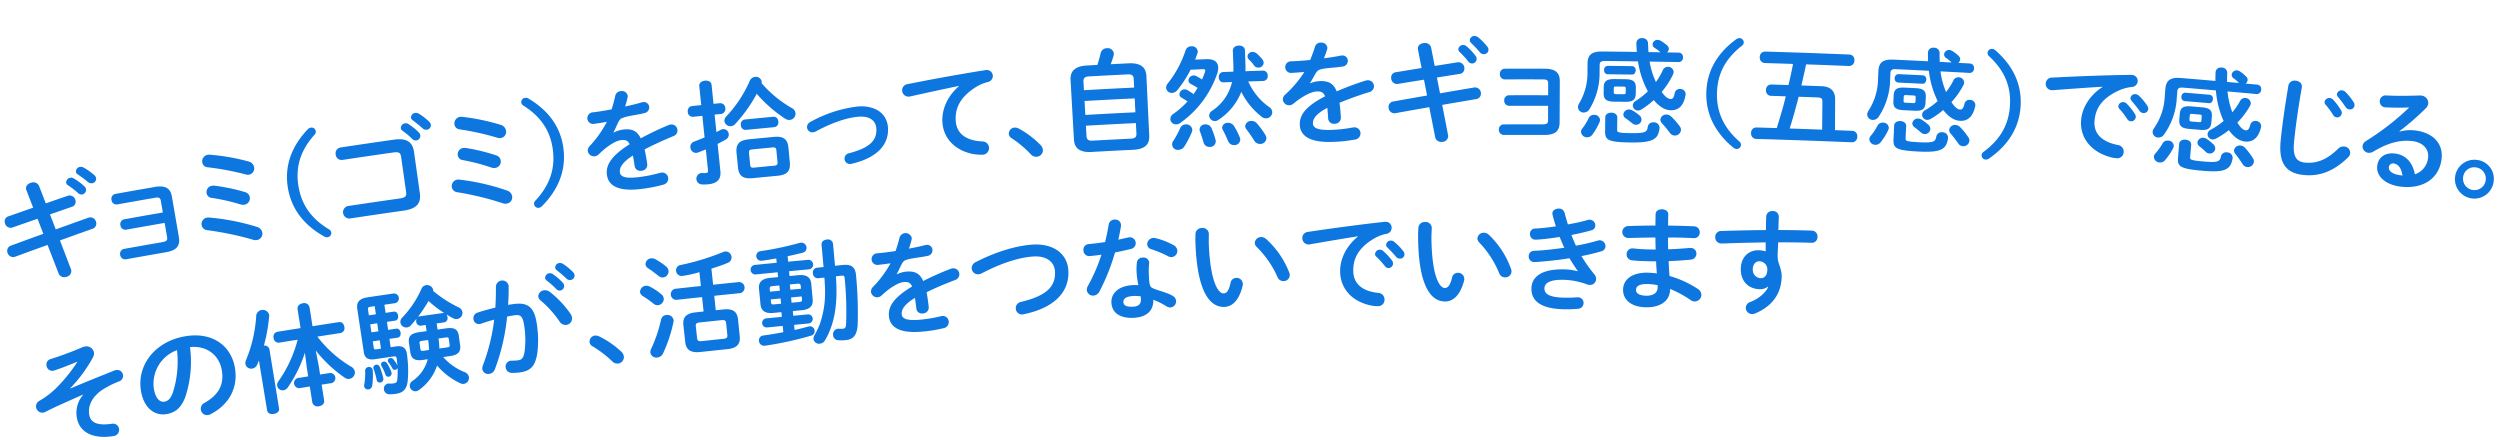 <svg xmlns="http://www.w3.org/2000/svg" xmlns:xlink="http://www.w3.org/1999/xlink" width="908.058" height="159.854" viewBox="0 0 908.058 159.854">
  <defs>
    <clipPath id="clip-path">
      <rect id="Rectangle_2448" data-name="Rectangle 2448" width="904.128" height="128.378" fill="#0d76df"/>
    </clipPath>
  </defs>
  <g id="sec6_ttl2" transform="translate(-535.035 -11071.146)">
    <g id="Group_3960" data-name="Group 3960" transform="translate(535.035 11102.7) rotate(-2)">
      <g id="Group_3959" data-name="Group 3959" transform="translate(0 0)" clip-path="url(#clip-path)">
        <path id="Path_9136" data-name="Path 9136" d="M8.275,22.51a1.4,1.4,0,0,1-.1-.4c-.192-1.252.96-2.132,2.178-2.319a2.192,2.192,0,0,1,2.568,1.341c.89,2.558,1.333,3.838,2.219,6.4,3.2-.984,4.792-1.472,7.991-2.446a1.3,1.3,0,0,1,.37-.1,2.19,2.19,0,0,1,2.475,1.946,1.915,1.915,0,0,1-1.429,2.193c-3.21.974-4.812,1.464-8.02,2.446.766,2.215,1.147,3.322,1.909,5.535,4.773-1.533,7.162-2.295,11.944-3.808a1.523,1.523,0,0,1,.412-.1A2.145,2.145,0,0,1,33.2,35.119a1.977,1.977,0,0,1-1.423,2.23c-4.792,1.513-7.185,2.274-11.966,3.808,1.46,4.241,2.189,6.362,3.642,10.6a1.429,1.429,0,0,1,.1.4A2.218,2.218,0,0,1,21.45,54.5,2.17,2.17,0,0,1,18.9,53.111c-1.454-4.192-2.183-6.286-3.642-10.478C10.5,44.172,8.12,44.946,3.367,46.5A1.246,1.246,0,0,1,3,46.6,2.184,2.184,0,0,1,.562,44.672a1.974,1.974,0,0,1,1.4-2.246c4.759-1.56,7.142-2.336,11.911-3.877-.766-2.211-1.149-3.318-1.917-5.531C8.289,34.143,6.46,34.707,2.8,35.844a1.2,1.2,0,0,1-.37.1A2.178,2.178,0,0,1,.031,34a1.892,1.892,0,0,1,1.4-2.246c3.628-1.131,5.443-1.7,9.077-2.818L8.275,22.51m14.531-2.164a1.74,1.74,0,0,1,1.533-1.8,1.815,1.815,0,0,1,1.243.267,20.776,20.776,0,0,1,3.8,3.034,1.682,1.682,0,0,1,.537,1.035,1.679,1.679,0,0,1-2.936,1.3,29.925,29.925,0,0,0-3.616-2.975,1.409,1.409,0,0,1-.557-.866m3.679-3.851a1.683,1.683,0,0,1,1.546-1.754,2.092,2.092,0,0,1,1.333.3,20.788,20.788,0,0,1,3.722,2.842,1.861,1.861,0,0,1,.637,1.145,1.631,1.631,0,0,1-1.456,1.78,1.868,1.868,0,0,1-1.576-.512c-1.137-1.031-2.491-2.07-3.6-2.9a1.326,1.326,0,0,1-.6-.9" transform="translate(0 15.337)" fill="#0d76df"/>
        <path id="Path_9137" data-name="Path 9137" d="M37.029,23.939c-.161-1.172-.659-1.392-2.338-1.16-5.392.745-8.089,1.125-13.479,1.9A1.814,1.814,0,0,1,19.134,23a1.8,1.8,0,0,1,1.527-2.16c5.751-.823,8.628-1.227,14.382-2.023,3.9-.537,5.655.749,6.058,3.7.811,5.941,1.215,8.912,2.023,14.853.419,3.075-.923,4.739-4.79,5.274-5.872.811-8.808,1.223-14.676,2.066a1.8,1.8,0,0,1-2.06-1.644,1.774,1.774,0,0,1,1.515-2.156c5.527-.792,8.291-1.182,13.82-1.948,1.666-.231,2.078-.617,1.923-1.752-.288-2.087-.431-3.13-.719-5.219-5.611.774-8.414,1.166-14.022,1.966a1.8,1.8,0,0,1-2.064-1.644,1.779,1.779,0,0,1,1.523-2.158c5.615-.8,8.422-1.194,14.039-1.968-.233-1.7-.349-2.548-.584-4.249" transform="translate(19.908 19.473)" fill="#0d76df"/>
        <path id="Path_9138" data-name="Path 9138" d="M55.008,40.154a2.643,2.643,0,0,1,1.927,2.187,2.324,2.324,0,0,1-2.042,2.6,3.1,3.1,0,0,1-1.415-.151A109.105,109.105,0,0,0,37.031,40.75,2.259,2.259,0,0,1,35,38.835a2.365,2.365,0,0,1,2.066-2.664,2.981,2.981,0,0,1,.851.014,82.709,82.709,0,0,1,17.1,3.969m-3.953-12.8a2.343,2.343,0,0,1-.349,4.614,3.257,3.257,0,0,1-1.427-.19,70.579,70.579,0,0,0-10.262-2.707,2.05,2.05,0,0,1-1.809-1.78,2.3,2.3,0,0,1,2.042-2.617,3.906,3.906,0,0,1,.939,0,70.242,70.242,0,0,1,10.866,2.679m1.758-11.052a2.693,2.693,0,0,1,1.98,2.181,2.3,2.3,0,0,1-1.972,2.636,2.786,2.786,0,0,1-1.211-.135,99.294,99.294,0,0,0-13.628-3.065A2.107,2.107,0,0,1,36.03,16.08a2.416,2.416,0,0,1,2.127-2.709,4.163,4.163,0,0,1,.682-.006,77.326,77.326,0,0,1,13.973,2.942" transform="translate(36.433 13.91)" fill="#0d76df"/>
        <path id="Path_9139" data-name="Path 9139" d="M58.562,9.815a2,2,0,0,1,1.209-.637,1.591,1.591,0,0,1,1.733,1.28,1.566,1.566,0,0,1-.488,1.331c-5.484,5.7-7.319,11.644-6.521,18.294s3.987,11.981,10.568,16.266a1.511,1.511,0,0,1-.6,2.828,1.973,1.973,0,0,1-1.307-.341c-7.5-4.586-11.609-10.786-12.52-18.287s1.6-14.521,7.922-20.733" transform="translate(52.563 9.55)" fill="#0d76df"/>
        <path id="Path_9140" data-name="Path 9140" d="M82.982,22.928c-.161-1.5-.837-1.844-2.9-1.621-7.381.794-11.07,1.2-18.449,2.044a2.132,2.132,0,0,1-2.36-2.031,2.132,2.132,0,0,1,1.842-2.513c7.76-.884,11.64-1.313,19.4-2.146,4.8-.515,6.84,1.08,7.224,4.737L89.32,36.382c.384,3.657-1.266,5.633-6.021,6.143-7.9.847-11.842,1.284-19.731,2.185a2.294,2.294,0,0,1-.519-4.543c7.534-.862,11.3-1.28,18.843-2.091,2.046-.221,2.632-.692,2.47-2.195-.551-5.182-.829-7.773-1.38-12.955m.259-10.339a1.742,1.742,0,0,1,1.607-1.729,1.806,1.806,0,0,1,1.229.321,20.592,20.592,0,0,1,3.659,3.191,1.663,1.663,0,0,1,.492,1.058A1.677,1.677,0,0,1,87.245,16.6a29.788,29.788,0,0,0-3.483-3.126,1.421,1.421,0,0,1-.521-.89M87.076,8.9a1.68,1.68,0,0,1,1.615-1.686,2.086,2.086,0,0,1,1.319.353,20.839,20.839,0,0,1,3.593,3,1.856,1.856,0,0,1,.588,1.174,1.629,1.629,0,0,1-1.527,1.715,1.858,1.858,0,0,1-1.55-.58c-1.092-1.078-2.4-2.172-3.473-3.046a1.331,1.331,0,0,1-.566-.927" transform="translate(61.731 7.504)" fill="#0d76df"/>
        <path id="Path_9141" data-name="Path 9141" d="M99.654,35.5a2.642,2.642,0,0,1,1.856,2.248,2.323,2.323,0,0,1-2.121,2.536,3.111,3.111,0,0,1-1.407-.2,109.105,109.105,0,0,0-16.3-4.565,2.26,2.26,0,0,1-1.972-1.978,2.365,2.365,0,0,1,2.148-2.6,2.98,2.98,0,0,1,.849.041A82.432,82.432,0,0,1,99.654,35.5m-3.54-12.916a2.344,2.344,0,0,1-.5,4.6,3.275,3.275,0,0,1-1.419-.235,70.423,70.423,0,0,0-10.162-3.034,2.048,2.048,0,0,1-1.75-1.838,2.3,2.3,0,0,1,2.121-2.55,3.89,3.89,0,0,1,.939.033,70.086,70.086,0,0,1,10.766,3.022m2.1-10.988a2.691,2.691,0,0,1,1.909,2.242,2.3,2.3,0,0,1-2.054,2.573,2.807,2.807,0,0,1-1.2-.174,99,99,0,0,0-13.512-3.5,2.105,2.105,0,0,1-1.891-1.907,2.414,2.414,0,0,1,2.209-2.638,4.328,4.328,0,0,1,.682.014A77.253,77.253,0,0,1,98.219,11.6" transform="translate(83.022 8.527)" fill="#0d76df"/>
        <path id="Path_9142" data-name="Path 9142" d="M98.835,44.713a1.94,1.94,0,0,1-1.207.6,1.511,1.511,0,0,1-1.164-2.642c5.557-5.547,7.583-11.419,7-18.091s-3.6-12.111-10.135-16.564a1.556,1.556,0,0,1-.747-1.2,1.587,1.587,0,0,1,1.431-1.607,1.98,1.98,0,0,1,1.311.374c7.46,4.784,11.354,11.137,12,18.665s-2.093,14.441-8.489,20.468" transform="translate(96.437 5.416)" fill="#0d76df"/>
        <path id="Path_9143" data-name="Path 9143" d="M113.749,19.565a10.4,10.4,0,0,1,3.563-.978c2.905-.227,4.865.484,6.188,3.414a108.2,108.2,0,0,1,10.241-4.449,3.306,3.306,0,0,1,.835-.184,2.172,2.172,0,0,1,.815,4.241c-3.581,1.325-7.232,2.824-10.649,4.475.323,1.49.551,3.285.786,5.388a2.17,2.17,0,0,1-2.223,2.3,2.027,2.027,0,0,1-2.364-1.7c-.165-1.541-.347-2.842-.517-3.934-4.194,2.5-5.053,4.41-4.933,5.917.127,1.588,1.707,2.4,6.519,2.029a51.686,51.686,0,0,0,8.063-1.307,1.855,1.855,0,0,1,.457-.073,2.2,2.2,0,0,1,2.423,2.072,2.283,2.283,0,0,1-1.927,2.352,52.408,52.408,0,0,1-8.516,1.3c-7.891.608-11.44-1.674-11.764-5.666C110.482,31.5,112.189,28.2,119.384,24c-.664-1.464-1.57-1.721-3.085-1.6-1.556.123-4.539,1.466-8.271,4.886a2.545,2.545,0,0,1-1.466.651,2.282,2.282,0,0,1-2.448-1.968,2.362,2.362,0,0,1,.819-1.872,39.335,39.335,0,0,0,6.462-8.516c-1.633.253-3.146.417-4.533.572a2.114,2.114,0,1,1-.343-4.192c1.982-.163,4.335-.476,6.768-.835.588-1.684,1.1-3.324,1.484-4.869a2.155,2.155,0,0,1,2.04-1.635,2.129,2.129,0,0,1,2.472,1.693,1.508,1.508,0,0,1-.037.617,32.732,32.732,0,0,1-1.019,3.316c2.178-.374,4.269-.821,6.058-1.284a2.145,2.145,0,0,1,.5-.08,1.944,1.944,0,0,1,2.174,1.8,2.071,2.071,0,0,1-1.7,2.176c-2.615.639-7.456.862-8.843,1.87-.9.649-1.854,3.381-2.758,4.763.035.031.053.045.09.076" transform="translate(108.449 4.798)" fill="#0d76df"/>
        <path id="Path_9144" data-name="Path 9144" d="M133.936,12.021a1.8,1.8,0,0,1,1.86,1.842,1.8,1.8,0,0,1-1.6,2.068l-2.36.157c.169,2.544.255,3.816.425,6.358.574-.245,1.1-.523,1.637-.764a1.926,1.926,0,0,1,2.818,1.74,1.828,1.828,0,0,1-.984,1.742c-.974.555-2.078,1.078-3.183,1.6.265,3.977.4,5.964.666,9.941.186,2.813-1.178,4.375-4.52,4.6a15.76,15.76,0,0,1-2.395-.039,2.075,2.075,0,0,1-.035-4.132,1.873,1.873,0,0,1,.465.008,5.7,5.7,0,0,0,1.178.043c.67-.045.864-.265.817-.958l-.521-7.618c-.945.349-1.891.7-2.8,1.009a3.3,3.3,0,0,1-.623.127,2.084,2.084,0,0,1-2.164-2.017,2,2,0,0,1,1.456-2.109c1.188-.4,2.515-.87,3.83-1.37-.214-3.146-.323-4.718-.537-7.865-1.366.092-2.048.141-3.412.235a1.792,1.792,0,0,1-1.821-1.838,1.79,1.79,0,0,1,1.55-2.072c1.366-.1,2.05-.143,3.416-.235-.19-2.771-.284-4.157-.474-6.927-.08-1.184,1.023-1.831,2.125-1.9,1.141-.078,2.281.419,2.36,1.6.184,2.771.278,4.155.461,6.925l2.362-.155m25.987,2.656a2.408,2.408,0,0,1,1.294,1.931,2.3,2.3,0,0,1-2.146,2.372,2.735,2.735,0,0,1-1.676-.519,49.066,49.066,0,0,1-10-9.386,54.107,54.107,0,0,1-8.218,10.707,2.31,2.31,0,0,1-1.517.711A2.2,2.2,0,0,1,135.3,18.6a2.36,2.36,0,0,1,.815-1.774,44.664,44.664,0,0,0,8.908-12.556,2.293,2.293,0,0,1,2-1.352A2.094,2.094,0,0,1,149.339,4.7a3.387,3.387,0,0,1-.051.576,41.849,41.849,0,0,0,10.635,9.4m-15.057,24.96c-3.636.229-5.018-1.031-5.219-4.128l-.337-5.217c-.2-3.138,1.013-4.569,4.667-4.8,3.628-.229,5.443-.339,9.073-.555,3.61-.216,4.99,1.056,5.172,4.2.123,2.087.182,3.13.3,5.219.2,3.383-1.288,4.533-4.631,4.733-3.612.214-5.419.325-9.028.551m-1.907-17.6a1.721,1.721,0,0,1-1.721-1.813,1.706,1.706,0,0,1,1.482-1.978c4.159-.261,6.239-.388,10.4-.637a1.71,1.71,0,0,1,1.754,1.78,1.722,1.722,0,0,1-1.527,2.011c-4.155.247-6.233.376-10.386.637m9.831,13.349c1.088-.065,1.321-.4,1.27-1.262-.1-1.7-.151-2.544-.251-4.241-.055-.9-.325-1.207-1.417-1.141-2.936.176-4.4.265-7.34.449-1.049.065-1.278.406-1.223,1.3.106,1.7.161,2.544.267,4.239.061.98.449,1.16,1.372,1.1,2.928-.182,4.392-.272,7.321-.447" transform="translate(127.221 3.038)" fill="#0d76df"/>
        <path id="Path_9145" data-name="Path 9145" d="M172.613,16.705c.288,6.364-4.412,11.064-13.72,12.838a1.4,1.4,0,0,1-.417.063,1.969,1.969,0,0,1-.406-3.906c7.891-1.748,10.5-4.477,10.3-8.8-.122-2.609-2.152-4.561-6.319-4.359-4.337.212-9.7,1.833-15.733,4.818a2.273,2.273,0,0,1-1,.261,1.949,1.949,0,0,1-2.083-1.809,2.072,2.072,0,0,1,1.323-2,46.519,46.519,0,0,1,17.307-4.986c6.152-.3,10.513,2.736,10.745,7.877" transform="translate(149.207 9.175)" fill="#0d76df"/>
        <path id="Path_9146" data-name="Path 9146" d="M181.015,8.55c-5.043.835-11.717,2.072-17.757,3.185a1.523,1.523,0,0,1-.419.059,2.3,2.3,0,0,1-2.462-2.225,2.25,2.25,0,0,1,2.1-2.338c8.743-1.431,19.608-3.024,28.382-4.085.1,0,.153,0,.255-.008a2.149,2.149,0,0,1,2.352,2.093,2.225,2.225,0,0,1-1.872,2.264A15.214,15.214,0,0,0,187,9.281c-6.462,3.857-7.689,8.159-7.548,12.036.167,4.531,3.5,7.183,9.392,7.679a2.414,2.414,0,0,1-.049,4.827,22.322,22.322,0,0,1-3.109-.3c-6.25-1.294-10.864-5.611-11.1-11.895-.163-4.288,1.795-9.188,6.435-12.991l0-.082" transform="translate(167.062 3.267)" fill="#0d76df"/>
        <path id="Path_9147" data-name="Path 9147" d="M179.069,15.729a2.214,2.214,0,0,1,2.2-2.191,3.082,3.082,0,0,1,1.484.406,32.924,32.924,0,0,1,7.685,6.246,2.931,2.931,0,0,1,.8,1.858,2.359,2.359,0,0,1-2.366,2.35,2.572,2.572,0,0,1-2.078-.966,39.716,39.716,0,0,0-6.715-6.058,2,2,0,0,1-1.015-1.646" transform="translate(186.535 14.102)" fill="#0d76df"/>
        <path id="Path_9148" data-name="Path 9148" d="M197.078,37.465c-4.228.084-6.148-1.548-6.217-4.694-.19-8.687-.286-13.032-.478-21.722-.069-3.144,1.8-4.943,6.07-5.027,1.539-.033,2.311-.047,3.851-.076.523-1.4.964-2.836,1.362-4.273A2.314,2.314,0,0,1,203.966,0a2.2,2.2,0,0,1,2.452,2,2.7,2.7,0,0,1-.116.778c-.323,1.068-.727,2.095-1.133,3.083,2.624-.043,3.934-.063,6.558-.1,4.273-.063,6.2,1.67,6.239,4.816.108,8.689.161,13.034.27,21.724.049,3.8-2.577,4.853-6.05,4.9-6.043.088-9.065.141-15.109.261m16.252-25.93c-.014-1.1-.447-1.791-2.052-1.768-5.694.084-8.542.133-14.237.245-1.607.033-2.015.735-1.993,1.838.027,1.241.039,1.862.063,3.1,7.305-.149,10.958-.212,18.263-.314-.018-1.241-.027-1.862-.045-3.1M195.3,23.937c7.283-.147,10.923-.21,18.206-.312-.029-2.025-.043-3.038-.071-5.065-7.295.1-10.944.167-18.236.314l.1,5.063m16.327,9.19c1.592-.022,2-.682,1.987-1.786-.02-1.517-.033-2.276-.053-3.8-7.273.1-10.909.165-18.181.314.031,1.519.047,2.279.078,3.8.027,1.307.747,1.742,2.048,1.715,5.647-.11,8.473-.159,14.122-.243" transform="translate(198.319 0)" fill="#0d76df"/>
        <path id="Path_9149" data-name="Path 9149" d="M222.29,5.05c2.666-.012,4.192,1.043,4.2,3.128a6.483,6.483,0,0,1-.412,2.166,36.33,36.33,0,0,1-14.129,17.565,2.561,2.561,0,0,1-1.341.421,2.077,2.077,0,0,1-2.158-1.94,2.3,2.3,0,0,1,1.2-1.931,29.813,29.813,0,0,0,5.263-4.294c-.762-.606-1.548-1.086-2.16-1.492a1.4,1.4,0,0,1-.684-1.137,1.909,1.909,0,0,1,1.882-1.813,2.114,2.114,0,0,1,1.058.319,23.542,23.542,0,0,1,2.2,1.537c.545-.741,1.045-1.48,1.546-2.215-.888-.649-1.835-1.17-2.5-1.578a1.362,1.362,0,0,1-.725-1.178,1.908,1.908,0,0,1,1.884-1.811,2.294,2.294,0,0,1,.974.239c.678.4,1.4.849,2.076,1.335a27.04,27.04,0,0,0,1.209-2.824,2,2,0,0,0,.084-.449c0-.327-.257-.449-.847-.447-1.793.01-2.689.016-4.482.029a40.754,40.754,0,0,1-5.092,7.268,2.662,2.662,0,0,1-1.889.917,2.038,2.038,0,0,1-2.127-1.9,2.432,2.432,0,0,1,.7-1.639A38.58,38.58,0,0,0,214.86,1.584a2.148,2.148,0,0,1,2.109-1.4,2.113,2.113,0,0,1,2.3,1.9,1.826,1.826,0,0,1-.165.78c-.349.884-.525,1.325-.874,2.209,1.623-.01,2.436-.014,4.061-.022m-8.322,23.414a2.178,2.178,0,0,1,2.323,1.982,2.508,2.508,0,0,1-.2.9,34.807,34.807,0,0,1-2.9,5.127,2.557,2.557,0,0,1-2.04,1.121,2.036,2.036,0,0,1-1.874-3.332,32.472,32.472,0,0,0,2.644-4.516,2.192,2.192,0,0,1,2.046-1.284m10.645,6.023a1.9,1.9,0,0,1,.043.49,2.04,2.04,0,0,1-2.211,1.97,2.195,2.195,0,0,1-2.225-1.7c-.3-1.221-.729-2.775-1.156-4.038a2.164,2.164,0,0,1-.131-.694,1.971,1.971,0,0,1,2.129-1.809,2.3,2.3,0,0,1,2.234,1.5,28.2,28.2,0,0,1,1.317,4.283m18.1-24.564a1.709,1.709,0,0,1,1.644,1.88,1.71,1.71,0,0,1-1.652,1.874c-2.193,0-3.289-.006-5.484-.006a22.466,22.466,0,0,0,7.232,9.527,2.327,2.327,0,0,1,1.086,1.925,2.249,2.249,0,0,1-2.272,2.158,2.393,2.393,0,0,1-1.595-.617,26.008,26.008,0,0,1-7.105-9.316,21.541,21.541,0,0,1-8.645,9.863,2.309,2.309,0,0,1-1.258.412,2.088,2.088,0,0,1-2.066-1.993,2.116,2.116,0,0,1,1.041-1.721,17.038,17.038,0,0,0,7.677-10.233c-1.25,0-1.874,0-3.122.006a1.7,1.7,0,0,1-1.611-1.872,1.706,1.706,0,0,1,1.6-1.884c1.5,0,2.256-.006,3.761-.008.039-.817.082-1.635.08-2.532,0-2.025,0-3.038-.008-5.063,0-1.227,1.1-1.8,2.2-1.8s2.2.57,2.2,1.8V7.629c0,.776-.041,1.511-.084,2.287,2.552,0,3.828,0,6.378.008M233.409,33.81a2.021,2.021,0,0,1,.167.817,2.065,2.065,0,0,1-2.215,1.964,2.27,2.27,0,0,1-2.183-1.464c-.494-1.3-1.137-2.856-1.77-4.122a1.953,1.953,0,0,1-.255-.9,1.937,1.937,0,0,1,2.136-1.68,2.483,2.483,0,0,1,2.144,1.18,23.587,23.587,0,0,1,1.976,4.2m9.343-.525a2.642,2.642,0,0,1,.333,1.184,2.18,2.18,0,0,1-2.305,2.038,2.424,2.424,0,0,1-2.134-1.268c-.759-1.286-1.674-2.818-2.64-4.126a2.036,2.036,0,0,1-.461-1.223,2.1,2.1,0,0,1,2.266-1.84,2.537,2.537,0,0,1,1.972.9,31.408,31.408,0,0,1,2.969,4.335M242.6,5.8a2.324,2.324,0,0,1,.461,1.225,1.889,1.889,0,0,1-1.948,1.754,1.83,1.83,0,0,1-1.562-.819,14.227,14.227,0,0,0-1.774-2.207,1.7,1.7,0,0,1-.508-1.186,1.726,1.726,0,0,1,1.823-1.55,2.358,2.358,0,0,1,1.607.655A17.563,17.563,0,0,1,242.6,5.8" transform="translate(215.968 0.188)" fill="#0d76df"/>
        <path id="Path_9150" data-name="Path 9150" d="M238.151,14.957a10.368,10.368,0,0,1,3.632-.664c2.911.027,4.8.907,5.862,3.94A108.013,108.013,0,0,1,258.229,14.7a3.243,3.243,0,0,1,.847-.11,2.172,2.172,0,0,1,.439,4.3c-3.679,1.007-7.444,2.181-10.993,3.528.192,1.513.265,3.32.314,5.435a2.172,2.172,0,0,1-2.415,2.1,2.028,2.028,0,0,1-2.205-1.9c-.031-1.55-.1-2.86-.169-3.963-4.394,2.119-5.415,3.951-5.427,5.464-.012,1.593,1.49,2.54,6.311,2.589a51.371,51.371,0,0,0,8.142-.6,1.886,1.886,0,0,1,.461-.035,2.2,2.2,0,0,1,2.232,2.276,2.284,2.284,0,0,1-2.123,2.176,52.515,52.515,0,0,1-8.591.551c-7.91-.084-11.242-2.668-11.217-6.672.022-3.267,2.009-6.407,9.539-9.968-.533-1.517-1.413-1.854-2.932-1.866-1.558-.014-4.645,1.062-8.659,4.143a2.532,2.532,0,0,1-1.517.523A2.277,2.277,0,0,1,228,20.49a2.351,2.351,0,0,1,.978-1.793,39.4,39.4,0,0,0,7.175-7.922c-1.65.11-3.169.143-4.561.176a2.114,2.114,0,1,1,.022-4.206c1.989.012,4.357-.1,6.811-.241.733-1.627,1.384-3.216,1.9-4.72A2.154,2.154,0,0,1,242.506.332a2.127,2.127,0,0,1,2.311,1.9,1.547,1.547,0,0,1-.09.61,32.732,32.732,0,0,1-1.3,3.214c2.2-.182,4.32-.445,6.141-.749a2.132,2.132,0,0,1,.508-.035,1.939,1.939,0,0,1,2.007,1.985A2.07,2.07,0,0,1,250.2,9.279c-2.66.406-7.5.208-8.969,1.09-.947.568-2.14,3.208-3.161,4.5.033.035.051.051.084.084" transform="translate(237.511 0.346)" fill="#0d76df"/>
        <path id="Path_9151" data-name="Path 9151" d="M258.162,4.333a1.4,1.4,0,0,1-.033-.41c.027-1.266,1.311-1.931,2.54-1.9a2.188,2.188,0,0,1,2.291,1.768c.431,2.673.643,4.01,1.072,6.685,3.306-.412,4.959-.617,8.269-1.021a1.2,1.2,0,0,1,.382-.029,2.187,2.187,0,0,1,2.093,2.344,1.912,1.912,0,0,1-1.784,1.911c-3.32.4-4.98.606-8.3,1.019.368,2.311.549,3.467.915,5.78,4.953-.68,7.432-1.017,12.391-1.676a1.551,1.551,0,0,1,.423-.027,2.143,2.143,0,0,1,2.04,2.307,1.974,1.974,0,0,1-1.782,1.948c-4.969.659-7.452.992-12.415,1.672.7,4.43,1.047,6.644,1.74,11.074a1.324,1.324,0,0,1,.031.41,2.213,2.213,0,0,1-2.477,1.94,2.164,2.164,0,0,1-2.258-1.809c-.7-4.381-1.053-6.57-1.762-10.952-4.943.688-7.413,1.037-12.35,1.748a1.254,1.254,0,0,1-.38.033,2.179,2.179,0,0,1-2.058-2.325,1.973,1.973,0,0,1,1.76-1.968c4.945-.711,7.417-1.06,12.369-1.75-.367-2.311-.553-3.467-.923-5.78-3.791.472-5.686.711-9.475,1.194a1.13,1.13,0,0,1-.378.033,2.174,2.174,0,0,1-2.025-2.325,1.892,1.892,0,0,1,1.768-1.968c3.757-.484,5.637-.725,9.4-1.2-.431-2.689-.647-4.032-1.08-6.721m14.645.392a1.738,1.738,0,0,1,1.819-1.5,1.8,1.8,0,0,1,1.174.48A20.652,20.652,0,0,1,279,7.346a1.676,1.676,0,0,1-1.388,2.7,1.709,1.709,0,0,1-1.374-.815,30.065,30.065,0,0,0-3.034-3.557,1.421,1.421,0,0,1-.4-.949m4.281-3.152A1.678,1.678,0,0,1,278.91.114a2.081,2.081,0,0,1,1.26.525,20.793,20.793,0,0,1,3.163,3.444,1.857,1.857,0,0,1,.427,1.239,1.63,1.63,0,0,1-1.737,1.5,1.866,1.866,0,0,1-1.46-.78c-.937-1.213-2.089-2.47-3.036-3.477a1.33,1.33,0,0,1-.437-.994" transform="translate(257.035 0.118)" fill="#0d76df"/>
        <path id="Path_9152" data-name="Path 9152" d="M284.708,12.013c.045-1.184-.408-1.486-2.095-1.55-5.429-.2-8.144-.294-13.575-.47a1.812,1.812,0,0,1-1.748-2.017,1.8,1.8,0,0,1,1.874-1.862c5.792.188,8.687.29,14.48.506,3.926.145,5.429,1.719,5.312,4.7-.237,5.99-.353,8.988-.588,14.978-.123,3.1-1.729,4.508-5.621,4.361-5.911-.221-8.867-.323-14.778-.512a1.8,1.8,0,0,1-1.742-1.976,1.774,1.774,0,0,1,1.864-1.86c5.568.178,8.351.276,13.916.482,1.678.061,2.15-.247,2.193-1.39.08-2.107.12-3.159.2-5.263-5.647-.214-8.471-.314-14.118-.5a1.8,1.8,0,0,1-1.744-1.978,1.777,1.777,0,0,1,1.87-1.86c5.654.186,8.481.286,14.137.5.063-1.715.1-2.57.161-4.286" transform="translate(277.328 6.368)" fill="#0d76df"/>
        <path id="Path_9153" data-name="Path 9153" d="M290.757,9.346c-1.394-.061-1.878.365-1.927,1.47l-.112,2.568a24.945,24.945,0,0,1-4.12,13.23,2.434,2.434,0,0,1-2.154,1.174,2.037,2.037,0,0,1-2.017-2.046,2.693,2.693,0,0,1,.431-1.25,21.64,21.64,0,0,0,3.481-11.544l.122-2.856c.133-3.1,1.586-4.392,5.435-4.22,5.041.225,7.562.343,12.6.588-.035-1.023-.071-2.091-.057-3.189a1.88,1.88,0,0,1,2.207-1.733A1.935,1.935,0,0,1,306.68,3.4c-.016,1.143.016,2.209.047,3.273,1.725.086,2.587.131,4.312.221-.033-.035-.049-.051-.08-.088a11.175,11.175,0,0,0-1.872-1.525,1.568,1.568,0,0,1-.78-1.35,1.79,1.79,0,0,1,1.9-1.578,2.279,2.279,0,0,1,.962.294,12.31,12.31,0,0,1,2.409,1.844,1.554,1.554,0,0,1,.568,1.3,1.7,1.7,0,0,1-.7,1.231c1.707.09,2.562.137,4.269.229a1.578,1.578,0,0,1,1.472,1.8,1.578,1.578,0,0,1-1.658,1.627c-4.206-.227-6.309-.337-10.515-.549a28.832,28.832,0,0,0,2.029,7.505,23.756,23.756,0,0,0,2.671-4.239,1.958,1.958,0,0,1,1.919-1.127,1.985,1.985,0,0,1,1.97,1.946,2.5,2.5,0,0,1-.257.888,28.426,28.426,0,0,1-4.339,6.19c1.25,1.907,2.262,2.654,3.144,2.7.757.041,1.211-.431,1.591-2.123a1.812,1.812,0,0,1,1.974-1.407,1.918,1.918,0,0,1,1.966,1.868c0,.1-.008.147-.012.245-.768,3.965-2.754,5.653-5.568,5.5-2.054-.11-4.173-1.446-6.07-3.916a31.888,31.888,0,0,1-4.5,3.21,2.628,2.628,0,0,1-1.364.384,1.887,1.887,0,0,1-1.8-1.929,1.978,1.978,0,0,1,1.088-1.582,26.558,26.558,0,0,0,4.549-3.334c-.112-.249-.231-.459-.343-.711a33.815,33.815,0,0,1-2.873-10.284c-4.814-.237-7.221-.349-12.038-.566m-4.571,19.423a2.012,2.012,0,0,1,2.1,1.929,2.5,2.5,0,0,1-.247.849A21.444,21.444,0,0,1,285.24,36a2.3,2.3,0,0,1-1.878.819,2.15,2.15,0,0,1-2.138-2.011,2.048,2.048,0,0,1,.512-1.245,19.371,19.371,0,0,0,2.471-3.738,2.042,2.042,0,0,1,1.978-1.058m7.442-4.533c-2.858-.133-3.789-1.031-3.689-3.234.037-.831.055-1.247.092-2.08.1-2.2,1.109-3.018,3.975-2.885,1.6.074,2.4.11,4,.188,2.865.135,3.793,1.039,3.685,3.242l-.1,2.08c-.125,2.57-1.578,2.989-3.973,2.875-1.6-.076-2.395-.112-3.992-.186M291.6,14.207a1.382,1.382,0,0,1-1.2-1.607,1.366,1.366,0,0,1,1.335-1.452c3.563.161,5.345.245,8.908.417a1.368,1.368,0,0,1,1.194,1.57c-.039.776-.5,1.529-1.343,1.488-3.559-.172-5.337-.255-8.9-.417m-1.38,15.6c.053-1.143,1.17-1.666,2.26-1.617s2.158.672,2.1,1.815c-.086,1.811-.127,2.717-.212,4.531-.039.855.327,1.115,4.931,1.337,5.19.249,5.919-.167,6.231-2.107a1.935,1.935,0,0,1,2.179-1.525,1.992,1.992,0,0,1,2.083,1.989c0,.082-.008.123-.012.2-.625,3.977-2.45,5.221-10.643,4.827-8.279-.4-9.29-1.211-9.147-4.394.09-2.023.137-3.034.227-5.057m6.86-8.146c.674.031.847-.125.872-.615.026-.588.041-.882.069-1.47.023-.488-.137-.659-.81-.69-1.062-.051-1.592-.076-2.654-.125-.672-.031-.847.125-.87.613-.027.588-.041.882-.067,1.47-.025.529.3.668.808.692,1.062.049,1.593.073,2.652.125m5.476,7.787a2.053,2.053,0,0,1,.8,1.633,1.969,1.969,0,0,1-2.062,1.819,2.094,2.094,0,0,1-1.319-.555c-.684-.6-1.586-1.341-2.346-1.911a1.745,1.745,0,0,1-.815-1.427,2.013,2.013,0,0,1,2.144-1.74,2.349,2.349,0,0,1,1.121.341,16.279,16.279,0,0,1,2.475,1.84m14.6,4.6a2.05,2.05,0,0,1,.392,1.288,2.2,2.2,0,0,1-2.372,1.958A2.129,2.129,0,0,1,313.5,36.3c-.9-1.274-1.76-2.423-2.791-3.624a1.923,1.923,0,0,1-.521-1.335,2.079,2.079,0,0,1,2.281-1.762,2.409,2.409,0,0,1,1.6.7,23.922,23.922,0,0,1,3.077,3.765" transform="translate(292.117 1.599)" fill="#0d76df"/>
        <path id="Path_9154" data-name="Path 9154" d="M314.822,2.55a1.993,1.993,0,0,1,1.3-.41A1.587,1.587,0,0,1,317.6,3.7a1.562,1.562,0,0,1-.715,1.225c-6.4,4.635-9.263,10.159-9.657,16.846s1.8,12.5,7.505,17.883a1.511,1.511,0,0,1-1.088,2.675,1.946,1.946,0,0,1-1.223-.566c-6.562-5.843-9.5-12.675-9.063-20.219s4.145-14,11.464-19" transform="translate(315.962 2.225)" fill="#0d76df"/>
        <path id="Path_9155" data-name="Path 9155" d="M318.689,20.831a1.872,1.872,0,0,1-1.67-2.2,1.857,1.857,0,0,1,1.94-1.919c2.511.165,3.765.249,6.276.421.678-2.534,1.358-5.065,1.915-7.607-4.1-.282-6.154-.419-10.258-.684a1.931,1.931,0,0,1-1.725-2.2,1.909,1.909,0,0,1,1.995-1.96c12.242.794,18.363,1.225,30.6,2.148a1.883,1.883,0,0,1,1.7,2.219,1.9,1.9,0,0,1-2.015,1.933c-6.227-.47-9.341-.7-15.57-1.133-.6,2.538-1.288,5.07-1.972,7.6,2.965.206,4.447.312,7.409.525,3.24.235,4.8,2.029,4.675,4.847-.18,4.508-.27,6.762-.451,11.27,2.528.186,3.791.282,6.319.474a1.878,1.878,0,0,1,1.68,2.219,1.9,1.9,0,0,1-2,1.933q-17.38-1.335-34.78-2.44a1.923,1.923,0,0,1-1.709-2.195,1.9,1.9,0,0,1,1.976-1.962c2.963.19,4.445.288,7.409.484,1.3-3.761,2.613-7.562,3.675-11.417-2.168-.149-3.252-.221-5.423-.363m10.09.682c-1.113,3.853-2.344,7.656-3.653,11.417,4.706.321,7.06.486,11.764.827.18-4.114.27-6.172.447-10.286.031-.982-.321-1.376-1.876-1.486-2.673-.192-4.01-.286-6.683-.472" transform="translate(324.015 4.878)" fill="#0d76df"/>
        <path id="Path_9156" data-name="Path 9156" d="M342.737,12.35c-1.392-.112-1.891.3-1.98,1.4-.082,1.025-.122,1.537-.206,2.564a24.909,24.909,0,0,1-4.6,13.069,2.438,2.438,0,0,1-2.195,1.1,2.039,2.039,0,0,1-1.944-2.119,2.7,2.7,0,0,1,.476-1.233,21.633,21.633,0,0,0,3.9-11.411c.09-1.139.135-1.709.225-2.85.245-3.093,1.746-4.328,5.588-4.018,5.033.408,7.548.617,12.581,1.047,0-1.025.006-2.093.059-3.191a1.879,1.879,0,0,1,2.27-1.65,1.933,1.933,0,0,1,1.962,1.931c-.057,1.143-.063,2.209-.071,3.273,1.721.149,2.583.225,4.3.376l-.078-.088a11,11,0,0,0-1.815-1.593,1.575,1.575,0,0,1-.733-1.378,1.8,1.8,0,0,1,1.964-1.509,2.273,2.273,0,0,1,.951.331,12.242,12.242,0,0,1,2.342,1.929,1.552,1.552,0,0,1,.519,1.317,1.689,1.689,0,0,1-.745,1.2c1.707.153,2.558.229,4.263.384a1.577,1.577,0,0,1,1.4,1.852,1.578,1.578,0,0,1-1.715,1.566c-4.2-.382-6.3-.568-10.5-.933a28.821,28.821,0,0,0,1.758,7.575,23.646,23.646,0,0,0,2.824-4.139,1.956,1.956,0,0,1,1.962-1.056,1.985,1.985,0,0,1,1.9,2.015,2.532,2.532,0,0,1-.29.878,28.385,28.385,0,0,1-4.563,6.029c1.18,1.95,2.166,2.736,3.046,2.813.755.067,1.227-.386,1.668-2.064a1.813,1.813,0,0,1,2.025-1.333,1.92,1.92,0,0,1,1.9,1.938c-.01.1-.014.145-.022.243-.911,3.936-2.958,5.551-5.766,5.3-2.052-.184-4.122-1.6-5.929-4.132a31.743,31.743,0,0,1-4.616,3.042,2.609,2.609,0,0,1-1.378.333,1.887,1.887,0,0,1-1.731-1.991,1.976,1.976,0,0,1,1.147-1.541,26.777,26.777,0,0,0,4.669-3.167c-.1-.253-.214-.47-.318-.725a33.77,33.77,0,0,1-2.5-10.38c-4.806-.412-7.209-.613-12.017-1m-5.278,19.243a2.017,2.017,0,0,1,2.032,2.007,2.578,2.578,0,0,1-.278.839,21.617,21.617,0,0,1-2.958,4.351,2.3,2.3,0,0,1-1.909.747,2.147,2.147,0,0,1-2.064-2.087,2.038,2.038,0,0,1,.557-1.225,19.393,19.393,0,0,0,2.605-3.646,2.043,2.043,0,0,1,2.015-.986m7.607-4.257c-2.854-.237-3.751-1.168-3.573-3.367.069-.829.1-1.245.169-2.076.18-2.2,1.219-2.975,4.079-2.738,1.6.133,2.4.2,4,.333,2.86.241,3.757,1.178,3.569,3.375-.071.831-.106,1.245-.178,2.076-.218,2.562-1.688,2.93-4.077,2.728-1.595-.133-2.391-.2-3.985-.331M343.4,17.24a1.382,1.382,0,0,1-1.137-1.65,1.366,1.366,0,0,1,1.386-1.4c3.557.29,5.335.439,8.892.741a1.369,1.369,0,0,1,1.137,1.613c-.065.774-.553,1.509-1.4,1.437-3.553-.3-5.329-.449-8.881-.739m-1.944,15.537c.092-1.141,1.229-1.623,2.317-1.533s2.132.751,2.038,1.891l-.376,4.518c-.069.855.286,1.127,4.88,1.517,5.182.439,5.927.049,6.311-1.878a1.932,1.932,0,0,1,2.232-1.443,1.989,1.989,0,0,1,2.009,2.062c-.006.08-.01.12-.016.2-.772,3.951-2.64,5.129-10.821,4.435-8.263-.7-9.245-1.548-8.986-4.722.165-2.019.247-3.028.412-5.047m7.154-7.891c.672.055.851-.094.892-.582l.122-1.466c.043-.488-.11-.664-.784-.721l-2.648-.221c-.672-.055-.853.094-.894.58-.047.588-.071.88-.12,1.466-.043.529.28.68.784.723,1.06.088,1.588.131,2.648.221m5.192,7.981a2.058,2.058,0,0,1,.743,1.662,1.972,1.972,0,0,1-2.129,1.744,2.1,2.1,0,0,1-1.3-.6c-.664-.629-1.54-1.4-2.277-1.995a1.746,1.746,0,0,1-.764-1.458,2.014,2.014,0,0,1,2.205-1.66,2.364,2.364,0,0,1,1.111.38,16.314,16.314,0,0,1,2.407,1.929M368.234,38a2.054,2.054,0,0,1,.345,1.3,2.206,2.206,0,0,1-2.444,1.87,2.134,2.134,0,0,1-1.633-1.049c-.851-1.3-1.67-2.485-2.658-3.722a1.917,1.917,0,0,1-.47-1.354,2.076,2.076,0,0,1,2.342-1.678,2.411,2.411,0,0,1,1.578.757A23.833,23.833,0,0,1,368.234,38" transform="translate(345.641 5.254)" fill="#0d76df"/>
        <path id="Path_9157" data-name="Path 9157" d="M354.6,45.34a1.95,1.95,0,0,1-1.294.372,1.512,1.512,0,0,1-.666-2.811c6.474-4.441,9.535-9.847,10.176-16.513s-1.335-12.567-6.952-18.132a1.565,1.565,0,0,1-.517-1.321,1.588,1.588,0,0,1,1.7-1.319,2,2,0,0,1,1.221.606c6.466,6.062,9.139,13.018,8.406,20.539S361.991,40.579,354.6,45.34" transform="translate(366.57 5.843)" fill="#0d76df"/>
        <path id="Path_9158" data-name="Path 9158" d="M384.339,15.116c-5.116.106-11.905.38-18.049.619a1.617,1.617,0,0,1-.423,0,2.3,2.3,0,0,1-2.121-2.556,2.25,2.25,0,0,1,2.413-2.013c8.865-.172,19.859-.2,28.708.006.1.01.151.016.253.029a2.149,2.149,0,0,1,2.034,2.405,2.23,2.23,0,0,1-2.181,1.974,15.275,15.275,0,0,0-4.8,1.113c-6.956,2.9-8.785,6.981-9.2,10.837-.482,4.506,2.442,7.607,8.212,8.941a2.4,2.4,0,0,1,1.989,2.644,2.318,2.318,0,0,1-2.724,2.125,13.818,13.818,0,0,1-1.858-.368c-7.436-2.211-11.125-7.685-10.49-13.737.449-4.265,3.091-8.836,8.23-11.94,0-.031.006-.047.008-.08m5.47,7.207a1.733,1.733,0,0,1,1.931-1.35,1.785,1.785,0,0,1,1.125.578,20.35,20.35,0,0,1,2.879,3.9A1.667,1.667,0,0,1,396,26.584a1.67,1.67,0,0,1-3.154.512,29.376,29.376,0,0,0-2.722-3.793,1.422,1.422,0,0,1-.314-.98m4.514-2.789a1.675,1.675,0,0,1,1.931-1.3,2.059,2.059,0,0,1,1.2.627,20.735,20.735,0,0,1,2.86,3.7,1.86,1.86,0,0,1,.323,1.268,1.628,1.628,0,0,1-1.852,1.354,1.864,1.864,0,0,1-1.386-.9c-.831-1.286-1.87-2.636-2.728-3.716a1.33,1.33,0,0,1-.353-1.027" transform="translate(378.9 11.487)" fill="#0d76df"/>
        <path id="Path_9159" data-name="Path 9159" d="M393.956,17.158c-1.388-.163-1.9.229-2.032,1.327-.118,1.021-.178,1.531-.3,2.554a24.92,24.92,0,0,1-5.07,12.9,2.443,2.443,0,0,1-2.236,1.017,2.044,2.044,0,0,1-1.868-2.189,2.705,2.705,0,0,1,.523-1.215,21.635,21.635,0,0,0,4.31-11.262c.131-1.137.2-1.7.327-2.84.357-3.085,1.9-4.265,5.733-3.816,5.02.588,7.53.888,12.548,1.5.039-1.023.08-2.091.171-3.185a1.881,1.881,0,0,1,2.33-1.568,1.935,1.935,0,0,1,1.895,2c-.1,1.139-.143,2.205-.188,3.269,1.715.21,2.575.316,4.292.531l-.076-.092a10.925,10.925,0,0,0-1.76-1.656,1.575,1.575,0,0,1-.682-1.4A1.8,1.8,0,0,1,413.9,11.59a2.292,2.292,0,0,1,.939.363,12.277,12.277,0,0,1,2.272,2.013,1.559,1.559,0,0,1,.474,1.335,1.687,1.687,0,0,1-.788,1.176c1.7.214,2.55.321,4.249.537a1.579,1.579,0,0,1,1.339,1.9,1.576,1.576,0,0,1-1.772,1.5c-4.186-.531-6.278-.792-10.466-1.309a28.839,28.839,0,0,0,1.486,7.632,23.686,23.686,0,0,0,2.973-4.032,1.961,1.961,0,0,1,2-.986,1.988,1.988,0,0,1,1.827,2.085,2.525,2.525,0,0,1-.323.866,28.431,28.431,0,0,1-4.78,5.862c1.111,1.991,2.068,2.811,2.946,2.922.753.094,1.239-.343,1.742-2a1.813,1.813,0,0,1,2.074-1.26,1.919,1.919,0,0,1,1.829,2l-.031.243c-1.051,3.9-3.158,5.439-5.958,5.086-2.046-.257-4.067-1.744-5.782-4.343a31.948,31.948,0,0,1-4.727,2.873,2.629,2.629,0,0,1-1.39.284,1.886,1.886,0,0,1-1.66-2.054,1.981,1.981,0,0,1,1.2-1.5,26.674,26.674,0,0,0,4.784-3c-.1-.257-.2-.476-.292-.735a33.715,33.715,0,0,1-2.125-10.466c-4.794-.584-7.191-.87-11.985-1.435M387.988,36.2a2.017,2.017,0,0,1,1.958,2.078,2.533,2.533,0,0,1-.308.829,21.381,21.381,0,0,1-3.116,4.241,2.3,2.3,0,0,1-1.935.68,2.153,2.153,0,0,1-1.991-2.16,2.043,2.043,0,0,1,.6-1.2,19.4,19.4,0,0,0,2.736-3.551,2.047,2.047,0,0,1,2.052-.913m7.761-3.981c-2.846-.337-3.71-1.3-3.453-3.491.1-.827.147-1.241.243-2.07.257-2.189,1.325-2.928,4.179-2.589,1.592.19,2.391.284,3.985.476,2.85.343,3.714,1.313,3.446,3.5-.1.827-.151,1.239-.251,2.068-.31,2.552-1.793,2.864-4.175,2.579-1.59-.192-2.385-.286-3.975-.476m-1.307-10.149a1.384,1.384,0,0,1-1.08-1.688,1.372,1.372,0,0,1,1.439-1.354c3.546.419,5.321.631,8.867,1.062a1.367,1.367,0,0,1,1.078,1.654c-.094.77-.606,1.488-1.446,1.386-3.544-.429-5.314-.641-8.859-1.06m-2.5,15.458c.133-1.137,1.286-1.578,2.372-1.45s2.107.827,1.97,1.964c-.214,1.8-.323,2.7-.537,4.5-.1.851.245,1.135,4.827,1.691,5.168.625,5.927.263,6.378-1.65a1.936,1.936,0,0,1,2.287-1.362,1.993,1.993,0,0,1,1.936,2.134c-.01.08-.014.12-.025.2-.911,3.92-2.826,5.029-10.982,4.041-8.24-1-9.192-1.878-8.82-5.043.237-2.011.355-3.018.594-5.029m7.438-7.63c.672.082.855-.061.915-.547.069-.586.106-.878.176-1.462.059-.486-.088-.668-.76-.747-1.056-.129-1.584-.192-2.642-.316-.668-.08-.855.063-.913.547-.069.586-.1.878-.174,1.462-.063.527.255.688.76.749,1.056.125,1.582.188,2.638.314m4.908,8.165a2.056,2.056,0,0,1,.684,1.688,1.972,1.972,0,0,1-2.193,1.664,2.105,2.105,0,0,1-1.276-.649c-.639-.651-1.488-1.452-2.205-2.076a1.737,1.737,0,0,1-.711-1.482,2.012,2.012,0,0,1,2.268-1.578,2.334,2.334,0,0,1,1.092.421,16.307,16.307,0,0,1,2.34,2.013m14.253,5.645a2.049,2.049,0,0,1,.3,1.315,2.208,2.208,0,0,1-2.511,1.78,2.133,2.133,0,0,1-1.595-1.109c-.806-1.335-1.584-2.544-2.528-3.816a1.92,1.92,0,0,1-.423-1.368,2.085,2.085,0,0,1,2.405-1.595,2.42,2.42,0,0,1,1.552.815,24.051,24.051,0,0,1,2.8,3.977" transform="translate(398.387 10.787)" fill="#0d76df"/>
        <path id="Path_9160" data-name="Path 9160" d="M408.775,14.871a2.269,2.269,0,0,1,2.705-1.7c1.262.167,2.35,1.011,2.172,2.348-.069.525-.265,1.366-.367,1.8-1.215,5.937-2.391,12.25-3.179,18.2-.719,5.427.8,7.107,3.755,7.5,3.875.521,7.7-.525,12.179-4.606a2.575,2.575,0,0,1,2.144-.735,2.251,2.251,0,0,1,1.36,3.983c-5.553,5.082-10.876,6.576-16.285,5.851-6.2-.829-9.092-4.251-7.991-12.675.841-6.44,2.323-14.12,3.508-19.972M421.7,21.208a1.738,1.738,0,0,1,1.972-1.3,1.822,1.822,0,0,1,1.117.6,20.524,20.524,0,0,1,2.787,3.971,1.666,1.666,0,0,1,.229,1.145,1.678,1.678,0,0,1-3.179.429,29.4,29.4,0,0,0-2.632-3.863,1.421,1.421,0,0,1-.294-.99m4.6-2.668a1.681,1.681,0,0,1,1.97-1.256,2.093,2.093,0,0,1,1.194.662,20.617,20.617,0,0,1,2.775,3.765,1.865,1.865,0,0,1,.292,1.278,1.629,1.629,0,0,1-1.893,1.3,1.867,1.867,0,0,1-1.366-.929c-.8-1.309-1.813-2.685-2.644-3.789a1.32,1.32,0,0,1-.329-1.033" transform="translate(421.926 13.686)" fill="#0d76df"/>
        <path id="Path_9161" data-name="Path 9161" d="M433.34,29.621a14.937,14.937,0,0,1,5.459-.233c6.527.964,10.27,5.045,9.42,10.658-1.07,7.066-6.985,10.79-15.082,9.6-5.688-.835-8.9-4.179-8.385-7.777.435-3.032,2.83-4.878,6.542-4.339,4,.582,6.417,3.581,7.023,7.8a6.986,6.986,0,0,0,5.021-5.982c.429-2.869-1.564-5.523-5.576-6.113-4.218-.623-8.524.2-14.2,3.306a2.987,2.987,0,0,1-1.844.4,2.342,2.342,0,0,1-2.021-2.556,2.382,2.382,0,0,1,1.313-1.754,96.72,96.72,0,0,0,16.117-11.625c-2.1.02-4.871-.092-6.993-.231-.167-.024-1.274-.061-1.821-.139a2.116,2.116,0,0,1-1.785-2.485,2.077,2.077,0,0,1,2.358-1.807c3.41.306,7.954.445,12.079.435a3.058,3.058,0,0,1,.594.049,2.712,2.712,0,0,1,2.519,2.973,3.187,3.187,0,0,1-1.039,1.789,93.549,93.549,0,0,1-9.761,7.893c.026.053.039.08.065.135m.474,16c-.327-2.689-1.376-4.249-3.126-4.5a1.518,1.518,0,0,0-1.729,1.358c-.192,1.335,1.237,2.613,4.522,3.1l.333.049" transform="translate(437.172 17.017)" fill="#0d76df"/>
        <path id="Path_9162" data-name="Path 9162" d="M449.937,36.158a7.055,7.055,0,1,1-5.9-7.748,6.857,6.857,0,0,1,5.9,7.748m-11.06-1.729a4.146,4.146,0,1,0,4.733-3.316,4.041,4.041,0,0,0-4.733,3.316" transform="translate(454.107 29.498)" fill="#0d76df"/>
        <path id="Path_9163" data-name="Path 9163" d="M19.893,52.126c-4.408,1.662-6.889,2.458-8.457,2.909l-.288.045A2.1,2.1,0,0,1,8.76,53.22a2.045,2.045,0,0,1,1.48-2.381,119.063,119.063,0,0,0,11.723-3.9,3.129,3.129,0,0,1,.853-.21,2.734,2.734,0,0,1,3.306,2.146,3.011,3.011,0,0,1-.463,1.968,52.626,52.626,0,0,1-8.624,10.852c.022.029.033.045.053.074,4.98-1.921,9.663-3.622,16.266-6a1.929,1.929,0,0,1,.486-.112,2.132,2.132,0,0,1,.986,4.147,32.69,32.69,0,0,0-6.676,3.179c-3.938,2.736-4.892,6.066-4.512,8.569.423,2.787,2.585,4.1,8.069,3.536a2.206,2.206,0,0,1,2.564,1.848,2.271,2.271,0,0,1-2.1,2.626c-7.344.937-12.234-1.7-13.038-6.95A9.962,9.962,0,0,1,21.686,64.2l-.051-.074c-3.236,1.276-6.3,2.532-9.841,3.994-1.37.584-2.658,1.16-3.983,1.78a2.886,2.886,0,0,1-.755.243A2.3,2.3,0,0,1,4.446,68.2a2.272,2.272,0,0,1,1.337-2.4,30.884,30.884,0,0,0,5.892-4.108,56.838,56.838,0,0,0,8.277-9.453c-.024-.047-.037-.069-.059-.114" transform="translate(4.603 48.632)" fill="#0d76df"/>
        <path id="Path_9164" data-name="Path 9164" d="M23.274,65.074c-1.331-9.218,5.343-17.91,16.658-19.468,10.037-1.38,16.658,4.061,17.72,12.117.968,7.33-2.691,13.285-9.392,16.464a2.739,2.739,0,0,1-.915.29,2.3,2.3,0,0,1-2.595-1.995,2.347,2.347,0,0,1,1.407-2.458c5.508-2.856,7.375-6.646,6.7-11.664-.708-5.3-4.949-9.192-11.252-8.779a40.843,40.843,0,0,1-2.254,17.834c-1.7,4.232-3.938,5.743-7.077,6.188-4.153.588-8.093-2.225-9-8.53m4.7-.676c.531,3.72,2.195,4.886,3.663,4.678,1.266-.18,2.276-.982,3.171-3.212a36.85,36.85,0,0,0,2.034-15.335A12.951,12.951,0,0,0,27.974,64.4" transform="translate(24.069 47.285)" fill="#0d76df"/>
        <path id="Path_9165" data-name="Path 9165" d="M46.869,60.6c-.276.58-.412.87-.688,1.448a2.343,2.343,0,0,1-1.819,1.388,2.114,2.114,0,0,1-2.434-1.744,2.411,2.411,0,0,1,.27-1.433,49.776,49.776,0,0,0,4.271-16.119,2.41,2.41,0,0,1,4.68-.1,2.936,2.936,0,0,1-.012.578A57.65,57.65,0,0,1,48.85,55.241a1.792,1.792,0,0,1,1.972,1.4c1.1,8.653,1.65,12.981,2.748,21.636.141,1.094-.892,1.76-1.95,1.895-1.1.141-2.266-.245-2.407-1.337-.937-7.293-1.407-10.937-2.344-18.23M68.478,63.09c.163,1.345.245,2.019.406,3.365,1.474-.178,2.209-.267,3.681-.443a1.879,1.879,0,0,1,.443,3.691c-1.47.176-2.207.263-3.677.441.282,2.319.423,3.479.7,5.8.143,1.176-.847,1.872-1.946,2a1.934,1.934,0,0,1-2.372-1.48c-.284-2.317-.427-3.477-.711-5.8l-3.838.474a1.878,1.878,0,0,1-.459-3.687c1.539-.192,2.307-.286,3.845-.474-.165-1.345-.247-2.019-.412-3.365-.192-2.117-.29-3.175-.482-5.29A47.47,47.47,0,0,1,57.045,70.67,2.443,2.443,0,0,1,55.432,71.7,2,2,0,0,1,53.186,70a2.141,2.141,0,0,1,.5-1.627,46.523,46.523,0,0,0,7.509-14.849c-2.711.335-4.067.5-6.778.843A1.823,1.823,0,0,1,52.48,52.6a1.8,1.8,0,0,1,1.437-2.2c3.387-.427,5.084-.637,8.473-1.051-.341-2.775-.51-4.161-.849-6.934-.145-1.176.894-1.919,1.968-2.05a1.957,1.957,0,0,1,2.4,1.517c.335,2.775.5,4.161.839,6.934,3.851-.466,5.778-.7,9.631-1.149,1.152-.135,1.8.778,1.917,1.791a1.8,1.8,0,0,1-1.45,2.187c-3.387.4-5.08.6-8.467,1.009A42.846,42.846,0,0,0,80.2,63.955a2.594,2.594,0,0,1,1.341,1.9A2.356,2.356,0,0,1,79.481,68.4a2.427,2.427,0,0,1-1.715-.5A48.739,48.739,0,0,1,67.617,57.681c.345,2.164.517,3.244.862,5.408" transform="translate(43.656 42.025)" fill="#0d76df"/>
        <path id="Path_9166" data-name="Path 9166" d="M65.48,66.876a1.3,1.3,0,0,1,1.5,1.143,24.706,24.706,0,0,1-.386,5.676A1.493,1.493,0,0,1,65.256,75a1.35,1.35,0,0,1-1.578-1.135,1.674,1.674,0,0,1,.051-.623,23.809,23.809,0,0,0,.5-5.031,1.343,1.343,0,0,1,1.256-1.337m6.907-19.441,3.007-.333c.866-.1,1.407.666,1.5,1.478.094.851-.27,1.713-1.133,1.809l-3.005.333.327,2.924c1.2-.135,1.8-.2,3-.333.864-.1,1.4.666,1.492,1.478.094.851-.267,1.713-1.129,1.809l-3,.333c.137,1.217.2,1.825.339,3.044.8-.09,1.207-.135,2.011-.223,2.421-.27,3.612.753,3.806,2.907a41.684,41.684,0,0,1-.049,9.743c-.472,3.254-2.046,4.294-4.533,4.571a13.745,13.745,0,0,1-2.346.057,1.918,1.918,0,0,1-1.852-1.762,1.808,1.808,0,0,1,1.539-2.107,1.787,1.787,0,0,1,.455-.01,7.42,7.42,0,0,0,1.65-.02c.858-.1,1.2-.384,1.333-1.38a31.025,31.025,0,0,0,.241-4.177,1.093,1.093,0,0,1-.876.672.982.982,0,0,1-1.021-.586,19.109,19.109,0,0,0-1.325-2.236.991.991,0,0,1-.227-.549.939.939,0,0,1,.927-.968,1.174,1.174,0,0,1,1.043.421,13.288,13.288,0,0,1,1.3,2.031,1.827,1.827,0,0,0,.155.272c-.051-.817-.1-1.674-.2-2.526-.067-.61-.3-.831-1-.753-2.736.3-4.1.457-6.84.768-2.579.294-3.753-.517-4.008-2.746l-1.807-15.7c-.27-2.354.7-3.74,3.92-4.106,3.814-.433,5.723-.647,9.537-1.066a1.789,1.789,0,0,1,.388,3.532c-1.582.174-2.374.261-3.959.437.133,1.186.2,1.78.331,2.965M70.732,71.17a1.278,1.278,0,0,1-1.156,1.486,1.111,1.111,0,0,1-1.268-.966,27.018,27.018,0,0,0-1-4.077c-.008-.08-.057-.157-.067-.239A1.145,1.145,0,0,1,68.3,66.143a1.174,1.174,0,0,1,1.243.723,24.936,24.936,0,0,1,1.19,4.3M66.9,45.05c-.743.084-.925.312-.851.96.1.845.145,1.266.241,2.111,1.021-.116,1.531-.174,2.554-.288-.135-1.186-.2-1.778-.335-2.965L66.9,45.05m2.642,8.992c-.131-1.17-.2-1.754-.329-2.922-1.021.114-1.529.172-2.55.288.133,1.168.2,1.754.331,2.922,1.021-.116,1.529-.174,2.548-.288m.372,3.287c-1.019.114-1.527.172-2.546.288.1.876.151,1.315.249,2.191.08.69.3.829,1.039.745l1.6-.182c-.137-1.217-.206-1.825-.343-3.042M73.7,68.863a1.551,1.551,0,0,1,.086.4,1.211,1.211,0,0,1-1.045,1.392,1.132,1.132,0,0,1-1.211-.851,17.3,17.3,0,0,0-1.307-3.142,1.026,1.026,0,0,1-.137-.476,1.011,1.011,0,0,1,.958-1.056,1.154,1.154,0,0,1,1.184.568A17.4,17.4,0,0,1,73.7,68.863M85.324,65c-2.989.321-4.214-.653-4.457-2.885-.153-1.4-.229-2.095-.38-3.493-.249-2.272.749-3.41,3.749-3.732l2.8-.3c-.1-.892-.143-1.339-.239-2.234-.706.076-1.062.112-1.768.19A1.554,1.554,0,0,1,83.4,50.994a1.973,1.973,0,0,1,.174-1.086c-.7.853-1.446,1.635-2.158,2.368A2.283,2.283,0,0,1,80,53a2.17,2.17,0,0,1-2.366-1.838,2.305,2.305,0,0,1,.835-1.9,35.912,35.912,0,0,0,7.25-10.108,2.093,2.093,0,0,1,1.709-1.247,2.263,2.263,0,0,1,2.521,1.744,1.6,1.6,0,0,1,.006.453,43.4,43.4,0,0,0,8.939,6.219,2.378,2.378,0,0,1,1.4,1.87,2.232,2.232,0,0,1-2,2.379,2.659,2.659,0,0,1-1.576-.372c-.735-.421-1.509-.913-2.315-1.484a2.027,2.027,0,0,1,.4,1.068,1.556,1.556,0,0,1-1.3,1.858c-1.086.114-1.627.172-2.713.284.094.894.143,1.341.237,2.236,1.28-.135,1.921-.2,3.2-.335,3-.312,4.214.59,4.447,2.867l.357,3.493c.229,2.234-.764,3.442-3.753,3.753l-2.54.265a20.006,20.006,0,0,0,7.583,5.743,2.374,2.374,0,0,1,1.515,1.9,2.239,2.239,0,0,1-1.944,2.372,2.514,2.514,0,0,1-1.352-.312,25.093,25.093,0,0,1-8.134-6.7,17.521,17.521,0,0,1-6.842,8.62,2.61,2.61,0,0,1-1.1.449,2.046,2.046,0,0,1-2.221-1.813,2.071,2.071,0,0,1,1.023-1.96,13.528,13.528,0,0,0,5.827-7.7L85.324,65m2.356-3.538a28.115,28.115,0,0,0-.135-3.189c-.018-.18-.029-.267-.047-.447-.951.1-1.427.151-2.381.253-.655.071-.839.3-.786.784.1.894.145,1.339.241,2.234.057.529.441.651.935.6.868-.092,1.3-.139,2.172-.233m5.457-13.224a1.339,1.339,0,0,1,.59.061,43.73,43.73,0,0,1-5.609-4.626,56.372,56.372,0,0,1-4.063,5.69,1.108,1.108,0,0,1,.6-.229c3.391-.365,5.086-.543,8.479-.9M91.3,57.629a31.5,31.5,0,0,1,.153,3.434c1.18-.125,1.77-.186,2.95-.308.7-.074.882-.3.831-.786-.092-.894-.139-1.339-.231-2.234-.051-.488-.28-.672-.976-.6-1.1.114-1.65.172-2.748.288l.02.2" transform="translate(64.719 39.482)" fill="#0d76df"/>
        <path id="Path_9167" data-name="Path 9167" d="M89.848,72.634a2.484,2.484,0,0,1-2.078,1.519,2.133,2.133,0,0,1-2.45-1.807,2.762,2.762,0,0,1,.243-1.3,69.688,69.688,0,0,0,4.7-16.513c-1.666.368-3.285.815-4.812,1.294a2.5,2.5,0,0,1-.531.1,1.974,1.974,0,0,1-2.183-1.876,2.128,2.128,0,0,1,1.642-2.3c2.058-.613,4.3-1.123,6.454-1.578.253-2.53.408-5.1.47-7.6a2.33,2.33,0,0,1,4.6-.319c.012.114.016.169.029.284-.039,2.221-.194,4.533-.435,6.811.821-.118,1.564-.19,2.223-.251,5.274-.5,7.426,1.682,8.016,8.069a37.77,37.77,0,0,1-.208,9.823c-.876,4.8-2.556,6.633-6.68,7.025a19.691,19.691,0,0,1-2.8.063,2.2,2.2,0,0,1-2.213-2A2.106,2.106,0,0,1,95.7,69.643c.082-.008.21.022.333.01A19.886,19.886,0,0,0,98.3,69.6c1.433-.137,2.115-.666,2.595-3.118a32.97,32.97,0,0,0,.235-8.926c-.343-3.659-1.133-4.569-3.107-4.384-.907.088-1.931.227-3.034.414a74.793,74.793,0,0,1-5.141,19.047m28.23-19.2a3.059,3.059,0,0,1,.449,1.354,2.356,2.356,0,0,1-2.174,2.57,2.57,2.57,0,0,1-2.4-1.345,37.575,37.575,0,0,0-6.6-7.852,2.233,2.233,0,0,1-.794-1.4,2.284,2.284,0,0,1,2.207-2.25,2.783,2.783,0,0,1,1.968.6,35.993,35.993,0,0,1,7.342,8.328m-8.8-13.363a1.718,1.718,0,0,1,1.6-1.7,1.741,1.741,0,0,1,1.2.345,20.38,20.38,0,0,1,3.538,3.252,1.68,1.68,0,0,1-1.039,2.838,1.664,1.664,0,0,1-1.429-.651,29.717,29.717,0,0,0-3.367-3.183,1.441,1.441,0,0,1-.5-.9m3.8-3.622a1.657,1.657,0,0,1,1.6-1.66,2.008,2.008,0,0,1,1.284.38,20.42,20.42,0,0,1,3.477,3.058,1.868,1.868,0,0,1,.559,1.18,1.607,1.607,0,0,1-1.517,1.691,1.815,1.815,0,0,1-1.509-.606c-1.054-1.1-2.321-2.215-3.359-3.105a1.339,1.339,0,0,1-.541-.937" transform="translate(86.179 36.233)" fill="#0d76df"/>
        <path id="Path_9168" data-name="Path 9168" d="M103.242,50.221a2.188,2.188,0,0,1,2.031-2.305,2.96,2.96,0,0,1,1.474.325,32.484,32.484,0,0,1,7.867,5.823,2.968,2.968,0,0,1,.89,1.811,2.332,2.332,0,0,1-2.183,2.475,2.5,2.5,0,0,1-2.087-.851,39.314,39.314,0,0,0-6.909-5.688,2.009,2.009,0,0,1-1.084-1.588" transform="translate(107.539 49.906)" fill="#0d76df"/>
        <path id="Path_9169" data-name="Path 9169" d="M120.192,48.455a2.422,2.422,0,0,1,.866,1.615,2.3,2.3,0,0,1-2.142,2.332,2.122,2.122,0,0,1-1.615-.572,39.928,39.928,0,0,0-3.789-2.9,1.966,1.966,0,0,1-.986-1.478,2.3,2.3,0,0,1,2.146-2.258,2.658,2.658,0,0,1,1.482.376,21.662,21.662,0,0,1,4.038,2.887m1.568,7.622a2.29,2.29,0,0,1,2.581,1.895,2.314,2.314,0,0,1-.069.743A51.211,51.211,0,0,1,120.1,69.966a2.619,2.619,0,0,1-2.111,1.433,2.206,2.206,0,0,1-2.489-1.856,2.38,2.38,0,0,1,.345-1.378,51.363,51.363,0,0,0,3.973-10.507,2.1,2.1,0,0,1,1.946-1.582m.541-17.612a2.351,2.351,0,0,1,.827,1.617,2.222,2.222,0,0,1-2.025,2.323,2.26,2.26,0,0,1-1.713-.649c-1.2-1.015-2.573-2.138-3.583-2.838a2.013,2.013,0,0,1-.943-1.443,2.193,2.193,0,0,1,2.121-2.17,2.6,2.6,0,0,1,1.486.378,23.221,23.221,0,0,1,3.83,2.783m12.665,11.568c-3.771.265-5.658.4-9.429.682a2.045,2.045,0,0,1-.3-4.032c3.775-.28,5.664-.417,9.441-.684-.143-2.021-.214-3.032-.355-5.051a41.523,41.523,0,0,1-6.231,1.143A2.01,2.01,0,0,1,125.88,40.2a1.927,1.927,0,0,1,1.8-2.1,87.3,87.3,0,0,0,15.513-4.159,2.377,2.377,0,0,1,.737-.174,2.183,2.183,0,0,1,2.256,2.06,2.146,2.146,0,0,1-1.6,2.154c-1.742.649-3.736,1.276-5.856,1.831.161,2.348.243,3.52.406,5.868,3.81-.265,5.715-.394,9.527-.643a2.045,2.045,0,0,1,.265,4.034c-3.806.249-5.709.378-9.514.641.145,2.1.218,3.154.363,5.257,1.119-.078,1.678-.116,2.8-.192,3.373-.229,4.976.892,5.17,3.828l.408,6.152c.221,3.3-1.768,4.294-4.755,4.5-3.908.265-5.864.4-9.772.684-3.355.241-5.121-.858-5.335-3.791-.182-2.46-.272-3.689-.453-6.15-.214-2.934,1.215-4.267,4.586-4.51l2.918-.208c-.149-2.1-.223-3.154-.372-5.255m7.387,15.413c.941-.065,1.372-.423,1.315-1.237l-.306-4.524c-.055-.813-.531-1.109-1.474-1.043-3.3.227-4.951.341-8.25.576-.943.069-1.374.427-1.315,1.241.131,1.809.194,2.713.325,4.522.065.9.657,1.1,1.476,1.041,3.291-.235,4.937-.351,8.23-.576" transform="translate(117.212 35.179)" fill="#0d76df"/>
        <path id="Path_9170" data-name="Path 9170" d="M142.091,43.552c-3.252.2-4.88.3-8.132.506a1.75,1.75,0,0,1-.22-3.465c3.256-.208,4.886-.31,8.142-.508-.039-.635-.057-.951-.1-1.586-1.809.272-3.589.5-5.233.647a1.759,1.759,0,1,1-.3-3.5,109.827,109.827,0,0,0,14.194-2.491,1.424,1.424,0,0,1,.412-.063,1.93,1.93,0,0,1,2.056,1.8,1.8,1.8,0,0,1-1.595,1.891c-1.717.388-3.53.735-5.38,1.051l.118,2c2.96-.176,4.441-.261,7.4-.431a1.751,1.751,0,0,1,.2,3.469c-2.958.167-4.437.253-7.393.429.041.7.061,1.051.1,1.752l3.179-.188c3.1-.18,4.486.972,4.616,3.3.129,2.266.194,3.4.321,5.666.159,2.813-1.691,3.655-4.194,3.8-1.268.073-1.9.11-3.167.186l.1,1.711c2.168-.129,3.252-.192,5.421-.316a1.662,1.662,0,0,1,.19,3.306c-2.166.125-3.248.186-5.415.314.045.751.067,1.125.112,1.876,1.709-.308,3.373-.69,5.037-1.072a1.411,1.411,0,0,1,.408-.065,1.71,1.71,0,0,1,1.821,1.656,1.683,1.683,0,0,1-1.38,1.756,123.388,123.388,0,0,1-16.86,3.063,1.888,1.888,0,0,1-2.089-1.831,1.736,1.736,0,0,1,1.686-1.907c2.2-.216,4.735-.543,7.26-.943-.055-.913-.082-1.37-.137-2.283-2.33.143-3.493.214-5.823.359a1.66,1.66,0,0,1-.206-3.3c2.332-.147,3.5-.221,5.827-.361-.041-.684-.061-1.027-.1-1.711-1.149.069-1.723.1-2.873.176-3.083.19-4.473-.947-4.62-3.271L135.12,49.3c-.147-2.323,1.094-3.632,4.192-3.824L142.2,45.3c-.041-.7-.063-1.049-.106-1.752m.574,6.717c-.047-.766-.069-1.149-.116-1.915-1.021.061-1.533.092-2.554.155-.784.049-1.013.349-.976.96.026.408.039.613.063,1.021,1.433-.09,2.15-.133,3.583-.221M142.952,55c-.047-.766-.069-1.149-.116-1.915-1.431.086-2.148.131-3.579.218.027.457.041.686.069,1.143.043.692.459.747,1.076.711l2.55-.157M146.5,50.04c1.548-.092,2.323-.139,3.873-.229-.025-.408-.037-.613-.059-1.021-.037-.61-.3-.88-1.082-.835-1.139.065-1.709.1-2.846.167.045.768.067,1.149.114,1.917m3.12,4.561c.78-.045,1.017-.223.982-.833-.027-.457-.039-.686-.065-1.143-1.55.09-2.323.135-3.871.227.047.768.069,1.149.114,1.917l2.84-.167m13.594-8.859c.382,10.245-1.1,17.358-4.8,23.126A2.375,2.375,0,0,1,156.505,70a2.02,2.02,0,0,1-2.236-1.756,2.6,2.6,0,0,1,.453-1.458,31.214,31.214,0,0,0,1.933-3.626,34.5,34.5,0,0,0,2.421-12.038c.067-1.676-.018-3.355-.069-5.067l-2.268.163a1.767,1.767,0,0,1-1.842-1.858,1.7,1.7,0,0,1,1.507-1.966l2.432-.178c-.176-3.214-.263-4.818-.439-8.032-.067-1.225.937-1.852,2.015-1.909a1.863,1.863,0,0,1,2.168,1.682c.169,3.181.255,4.771.425,7.952,1.088-.076,1.633-.112,2.724-.184l.249-.014c3.471-.182,4.418,1.368,4.553,4.018a144.751,144.751,0,0,1-.014,17.546c-.321,4.188-1.846,5.615-4.588,5.76a13.9,13.9,0,0,1-2.671-.061,1.954,1.954,0,0,1-1.825-1.907A2.049,2.049,0,0,1,163.2,64.8a1.48,1.48,0,0,1,.412.018,9.742,9.742,0,0,0,1.48.043c.778-.041,1.092-.343,1.221-1.821a120.869,120.869,0,0,0,.037-16.568c-.037-.692-.255-.927-1.037-.886l-2.1.153" transform="translate(137.832 33.614)" fill="#0d76df"/>
        <path id="Path_9171" data-name="Path 9171" d="M163.214,46.46a9.984,9.984,0,0,1,3.516-.853c2.848-.125,4.743.653,5.941,3.628a104.039,104.039,0,0,1,10.159-4.09,3.207,3.207,0,0,1,.821-.155,2.177,2.177,0,0,1,.659,4.267c-3.544,1.2-7.162,2.568-10.56,4.1.269,1.5.437,3.3.6,5.413a2.143,2.143,0,0,1-2.25,2.219,2,2,0,0,1-2.256-1.782c-.114-1.546-.249-2.852-.38-3.949-4.181,2.348-5.082,4.23-5.012,5.741.071,1.59,1.591,2.458,6.307,2.254a49.293,49.293,0,0,0,7.928-1.025,1.791,1.791,0,0,1,.449-.057,2.181,2.181,0,0,1,2.3,2.154,2.269,2.269,0,0,1-1.962,2.287,50.237,50.237,0,0,1-8.367,1c-7.736.333-11.133-2.074-11.321-6.074-.153-3.263,1.623-6.5,8.794-10.456-.6-1.486-1.48-1.776-2.965-1.709-1.525.067-4.486,1.3-8.246,4.592a2.456,2.456,0,0,1-1.454.6,2.257,2.257,0,0,1-2.33-2.054,2.372,2.372,0,0,1,.862-1.842,39.044,39.044,0,0,0,6.591-8.285c-1.6.2-3.089.306-4.451.412a2.109,2.109,0,1,1-.2-4.2c1.944-.094,4.255-.327,6.646-.6.629-1.664,1.182-3.285,1.609-4.814a2.294,2.294,0,0,1,4.412.214,1.584,1.584,0,0,1-.057.615,32.772,32.772,0,0,1-1.1,3.277c2.142-.3,4.2-.672,5.966-1.07a1.945,1.945,0,0,1,.5-.063,1.922,1.922,0,0,1,2.068,1.876,2.058,2.058,0,0,1-1.737,2.117c-2.579.545-7.334.619-8.71,1.56-.9.617-1.921,3.316-2.85,4.665l.086.078" transform="translate(159.989 32.943)" fill="#0d76df"/>
        <path id="Path_9172" data-name="Path 9172" d="M194.045,34.459c7.407-.208,12.505,3.6,12.652,9.845.184,7.8-5.521,13.394-16.75,15.321a2.126,2.126,0,0,1-.492.055,2.236,2.236,0,0,1-2.325-2.26,2.293,2.293,0,0,1,1.985-2.307c9.561-1.921,12.855-5.3,12.718-10.688-.08-3.144-2.544-5.782-7.667-5.639-5.163.145-11.689,1.976-18.955,5.457a3.257,3.257,0,0,1-1.188.288,2.264,2.264,0,0,1-2.391-2.164,2.478,2.478,0,0,1,1.613-2.305c7.319-3.446,14.843-5.435,20.8-5.6" transform="translate(178.787 35.887)" fill="#0d76df"/>
        <path id="Path_9173" data-name="Path 9173" d="M201.088,32.316a2.161,2.161,0,0,1,2.209-1.8,2.046,2.046,0,0,1,2.272,1.964,2.32,2.32,0,0,1-.031.531c-.306,1.558-.694,3.2-1.121,4.841,1.237-.227,2.477-.451,3.632-.674a1.9,1.9,0,0,1,.455-.047,2.128,2.128,0,0,1,2.185,2.132,2.106,2.106,0,0,1-1.829,2.109c-1.764.4-3.791.757-5.811,1.078a76.116,76.116,0,0,1-6.09,13.879,2.72,2.72,0,0,1-2.272,1.517,2.244,2.244,0,0,1-2.348-2.115,2.548,2.548,0,0,1,.423-1.439A63.5,63.5,0,0,0,198.1,43.074c-1.525.194-3.016.308-4.292.374a2.1,2.1,0,0,1-2.195-2.2,2.012,2.012,0,0,1,1.94-2.164c1.848-.108,3.924-.286,6.031-.529.582-2.095,1.123-4.19,1.5-6.237m7.954,34.1c-4.876.078-7.863-1.989-7.932-5.786-.061-3.269,2.687-6.019,7.952-6.1a18.145,18.145,0,0,1,2.058.094,29.781,29.781,0,0,1-.474-4.326,20.884,20.884,0,0,1,.229-3.965A2.01,2.01,0,0,1,213,44.664a2.073,2.073,0,0,1,2.336,1.848c0,.122-.037.2-.037.327a23.611,23.611,0,0,0-.245,3.355c.016,1.141-.151,4.43.647,5.3.878.958,5.37,1.895,7.769,3.463a2.292,2.292,0,0,1,1.129,1.909,2.255,2.255,0,0,1-2.15,2.266,2.646,2.646,0,0,1-1.4-.472,25.184,25.184,0,0,0-4.708-2.558c-.025,4.575-3.363,6.252-7.295,6.311m2.811-6.7a8.1,8.1,0,0,0-.055-1.019,14.451,14.451,0,0,0-2.591-.206c-2.877.045-3.765.96-3.744,2.062.018,1.184.849,1.864,3.518,1.821,1.887-.029,2.9-.86,2.873-2.658M224.31,40.485a2.53,2.53,0,0,1,1.384,2.109,2.264,2.264,0,0,1-2.164,2.27,2.421,2.421,0,0,1-1.243-.357,40.361,40.361,0,0,0-5.939-2.746,1.982,1.982,0,0,1-1.513-1.819,2.326,2.326,0,0,1,2.33-2.276,2.9,2.9,0,0,1,.786.112,26.153,26.153,0,0,1,6.36,2.707" transform="translate(199.605 31.791)" fill="#0d76df"/>
        <path id="Path_9174" data-name="Path 9174" d="M214.1,32.556a2.231,2.231,0,0,1,2.456,2.152c0,.572-.151,2.573-.145,3.838.08,14.3,3.016,18.04,4.743,18.032.984,0,1.887-.659,2.658-3.728a2.136,2.136,0,0,1,2.093-1.76,2.257,2.257,0,0,1,2.35,2.2,1.963,1.963,0,0,1-.08.692c-1.515,5.476-4.132,7.483-6.881,7.5-5.945.022-9.608-7.26-9.719-22.779-.014-1.878.051-3.116.135-4.169a2.26,2.26,0,0,1,2.389-1.976m31.156,17.293a2.442,2.442,0,0,1,.159.858,2.213,2.213,0,0,1-2.313,2.154,2.266,2.266,0,0,1-2.174-1.56,35.711,35.711,0,0,0-7.113-11.123,2.113,2.113,0,0,1-.7-1.511,2.276,2.276,0,0,1,2.356-2.08,2.764,2.764,0,0,1,1.821.778,31.929,31.929,0,0,1,7.965,12.485" transform="translate(220.396 33.913)" fill="#0d76df"/>
        <path id="Path_9175" data-name="Path 9175" d="M250.828,37.505c-4.972.586-11.554,1.492-17.512,2.307a1.543,1.543,0,0,1-.412.039,2.275,2.275,0,0,1-2.3-2.346,2.226,2.226,0,0,1,2.166-2.23c8.614-1,19.312-2.056,27.943-2.685l.249,0a2.122,2.122,0,0,1,2.2,2.205,2.212,2.212,0,0,1-1.942,2.17,14.677,14.677,0,0,0-4.573,1.558c-6.507,3.534-7.916,7.773-7.967,11.652-.057,4.533,3.069,7.346,8.806,8.132a2.383,2.383,0,0,1,2.176,2.446,2.293,2.293,0,0,1-2.458,2.37,12.95,12.95,0,0,1-1.842-.192c-7.438-1.5-11.525-6.607-11.458-12.691.047-4.29,2.2-9.088,6.923-12.659v-.082m5.978,6.664a1.732,1.732,0,0,1,2.905-1.056,20.211,20.211,0,0,1,3.156,3.608,1.7,1.7,0,0,1,.351,1.109,1.672,1.672,0,0,1-1.676,1.6,1.655,1.655,0,0,1-1.348-.8,29.113,29.113,0,0,0-2.993-3.52,1.449,1.449,0,0,1-.4-.945m4.141-3.2a1.65,1.65,0,0,1,1.76-1.48,1.983,1.983,0,0,1,1.231.512,20.475,20.475,0,0,1,3.118,3.408,1.9,1.9,0,0,1,.431,1.233,1.606,1.606,0,0,1-1.68,1.521,1.8,1.8,0,0,1-1.429-.762c-.927-1.2-2.06-2.448-2.993-3.444a1.342,1.342,0,0,1-.437-.988" transform="translate(240.222 33.95)" fill="#0d76df"/>
        <path id="Path_9176" data-name="Path 9176" d="M253.9,32.87a2.23,2.23,0,0,1,2.395,2.219c-.012.572-.225,2.568-.253,3.834-.327,14.292,2.5,18.116,4.226,18.159.986.024,1.9-.606,2.764-3.651a2.137,2.137,0,0,1,2.144-1.7A2.256,2.256,0,0,1,267.459,54a1.978,1.978,0,0,1-.1.692c-1.668,5.429-4.343,7.362-7.091,7.295-5.943-.147-9.4-7.53-9.067-23.047.039-1.878.141-3.114.253-4.163A2.262,2.262,0,0,1,253.9,32.87m30.656,18.171a2.391,2.391,0,0,1,.135.862,2.212,2.212,0,0,1-2.374,2.087,2.264,2.264,0,0,1-2.129-1.619,35.69,35.69,0,0,0-6.795-11.321,2.123,2.123,0,0,1-.657-1.531,2.275,2.275,0,0,1,2.415-2.011,2.75,2.75,0,0,1,1.8.829,31.921,31.921,0,0,1,7.607,12.705" transform="translate(261.65 34.24)" fill="#0d76df"/>
        <path id="Path_9177" data-name="Path 9177" d="M288.374,54.215c-.853-1.3-1.856-2.938-2.858-4.735-4.106.527-8.2.78-11.34.911-.578.018-1.321.035-1.527.027a2,2,0,0,1-1.9-2.154,1.911,1.911,0,0,1,1.968-1.931c3.575-.012,7.368-.341,11.06-.725-.566-1.331-1.092-2.658-1.537-3.985-3.077.37-5.443.608-8.052.676-.122,0-.5.022-.827.01a1.963,1.963,0,0,1-1.866-2.152,1.832,1.832,0,0,1,1.846-1.895c2.219-.018,4.939-.227,7.646-.529-.4-1.407-.764-2.809-1.045-4.169a2.528,2.528,0,0,1-.061-.535c.045-1.184,1.231-1.752,2.35-1.707a2.083,2.083,0,0,1,2.095,1.595c.292,1.384.678,2.848,1.033,4.253a64.655,64.655,0,0,0,7.23-1.335,2.383,2.383,0,0,1,.751-.09,2.094,2.094,0,0,1,1.978,2.172,1.79,1.79,0,0,1-1.482,1.693c-2.095.523-4.6,1.029-7.307,1.448.441,1.329.966,2.656,1.49,3.947a81.3,81.3,0,0,0,8.052-1.576,2.07,2.07,0,0,1,.664-.094,2.171,2.171,0,0,1,2.009,2.258,1.939,1.939,0,0,1-1.609,1.768,69.517,69.517,0,0,1-7.25,1.482,51.973,51.973,0,0,0,4.49,6.815,2.5,2.5,0,0,1,.543,1.7,2.178,2.178,0,0,1-2.352,2.064,3.577,3.577,0,0,1-1.06-.249,25.827,25.827,0,0,0-8.849-1.96c-5.055-.2-6.548,1.219-6.611,2.932-.073,1.962,1.638,3.369,7.624,3.608,1.68.069,2.3.051,3.532.02.245.01.617-.014.78-.006a2.016,2.016,0,0,1,2.085,2.17,2.12,2.12,0,0,1-2.136,2c-1.141.063-2.63.1-4.388.025-8.641-.347-12.391-3.167-12.222-7.9.149-4.2,3.791-6.942,11.446-6.638a21.084,21.084,0,0,1,5.568.878l.045-.08" transform="translate(282.031 32.624)" fill="#0d76df"/>
        <path id="Path_9178" data-name="Path 9178" d="M304.451,38.078c1.06.055,1.588.084,2.648.141,2.4.131,4.682.288,6.78.457A2.1,2.1,0,0,1,315.862,41a2,2,0,0,1-2.225,1.96c-1.588-.11-3.383-.272-5.239-.372-1.323-.074-2.689-.106-4.094-.182q-.113,2.141-.1,4.29c2.73-.018,5.38-.078,7.789-.229.131.006.2.01.331.018a2.048,2.048,0,0,1,2.068,2.2,2.179,2.179,0,0,1-2.142,2.048c-2.522.172-5.259.239-8.028.255-.012,1.8.055,3.6.125,5.406A37.352,37.352,0,0,1,314.4,61.41a2.612,2.612,0,0,1,1.27,2.283,2.448,2.448,0,0,1-2.556,2.266,2.422,2.422,0,0,1-1.368-.527,37.879,37.879,0,0,0-7.37-4.33c0,.114-.008.172-.014.286-.237,4.4-4.2,6.317-8.947,6.076-5.2-.263-8.275-2.9-8.1-6.693.169-3.55,3.261-6.148,9.141-5.849a29.993,29.993,0,0,1,3.32.376c-.047-1.476-.135-2.952-.1-4.381-.937-.049-1.407-.073-2.344-.12-2.472-.127-4.988-.329-6.415-.566a2.127,2.127,0,0,1-1.872-2.258,2.08,2.08,0,0,1,2.164-2.062c.116.006.176.01.29.014a59.366,59.366,0,0,0,5.925.582c.892.045,1.337.067,2.229.114-.008-1.472.025-2.9.059-4.373-3.518-.1-6.97-.127-9.849-.165A2.165,2.165,0,0,1,290,37.755c2.877-.008,6.339.022,9.861.163.084-1.648.127-2.472.214-4.12.059-1.225,1.252-1.776,2.413-1.715,1.119.059,2.246.731,2.181,1.956l-.214,4.038M299.887,60.5c.016-.359.027-.537.045-.9a19.071,19.071,0,0,0-3.677-.557c-3.2-.163-4.2.772-4.257,1.995-.053,1.1.968,2.093,3.632,2.227,2.746.139,4.165-1.056,4.257-2.769" transform="translate(299.295 33.416)" fill="#0d76df"/>
        <path id="Path_9179" data-name="Path 9179" d="M322.526,60.46a4.569,4.569,0,0,1-3.1.819c-4.02-.261-6.8-3.136-6.513-7.783.249-3.994,2.979-6.607,6.813-6.358a9.749,9.749,0,0,1,2.452.488c.037-1.307.053-1.962.09-3.269-3.022-.035-10.019-.153-14.327-.129-.457.014-1.409,0-1.862-.031a2.223,2.223,0,0,1-2.05-2.454,2.12,2.12,0,0,1,2.24-2.076c4.888.012,10.574.076,16.25.243.055-1.468.163-3.14.284-4.974a2.121,2.121,0,0,1,2.452-1.844,2.04,2.04,0,0,1,2.107,2.1l-.327,4.849c4.306.169,8.445.376,12.122.639a2.1,2.1,0,0,1,1.989,2.393A2.043,2.043,0,0,1,339,45.1c-3.671-.263-7.889-.435-12.191-.6-.116,2.366-.621,5.321-.184,7.068.317,1.276,1.172,3.436,1.029,5.515-.437,6.44-4.059,10.649-10.123,12.959a3.029,3.029,0,0,1-1.119.174,2.321,2.321,0,0,1-2.185-2.43,2.29,2.29,0,0,1,1.729-1.978c3.408-1.213,5.815-3.387,6.685-5.294-.049-.02-.073-.029-.12-.049M317.261,53.9a3.05,3.05,0,0,0,2.628,3.4c1.4.09,2.489-.821,2.613-2.7a2.962,2.962,0,0,0-2.669-3.448c-1.4-.092-2.458.945-2.572,2.74" transform="translate(316.698 34.466)" fill="#0d76df"/>
      </g>
    </g>
  </g>
</svg>
